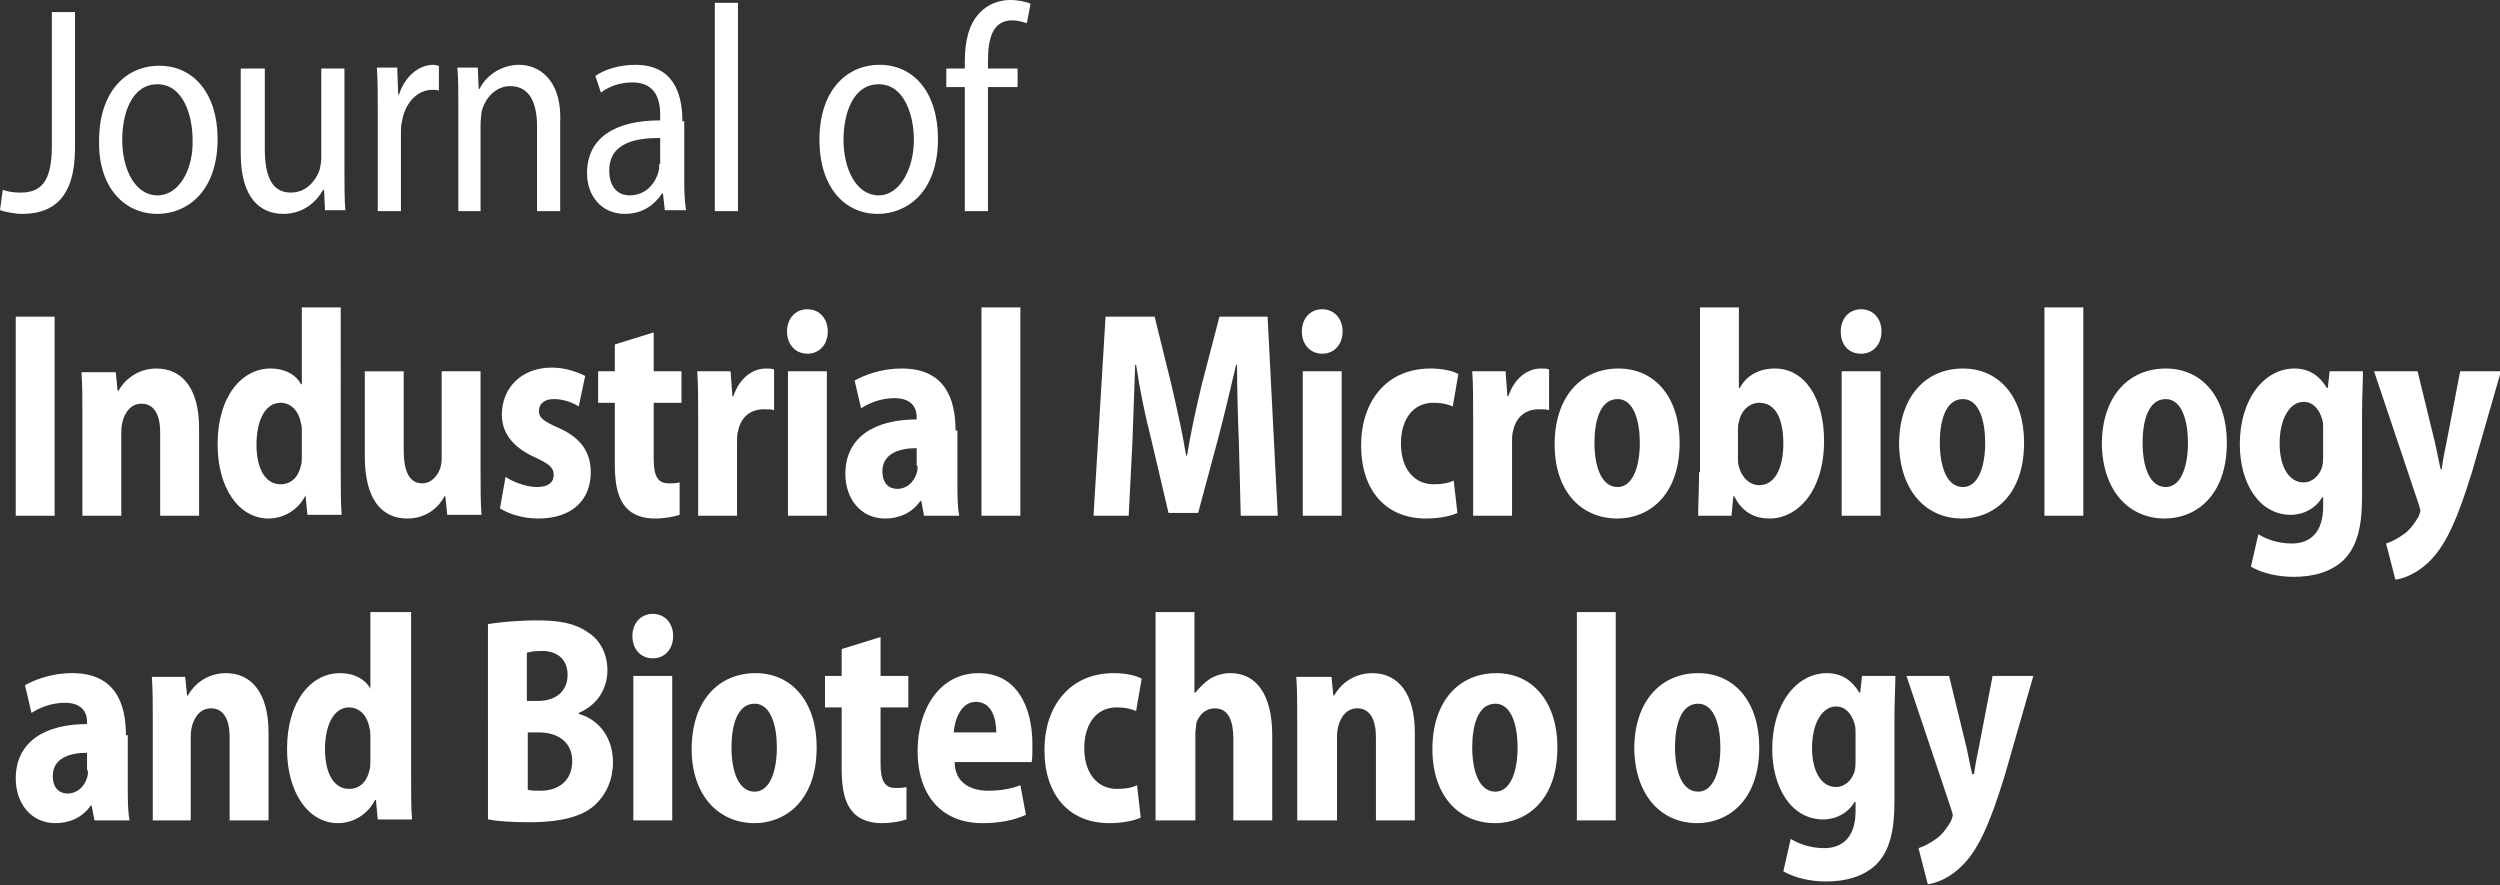 <?xml version="1.0" encoding="utf-8"?>
<!-- Generator: Adobe Illustrator 24.2.3, SVG Export Plug-In . SVG Version: 6.00 Build 0)  -->
<svg version="1.1" id="Layer_1" xmlns="http://www.w3.org/2000/svg" xmlns:xlink="http://www.w3.org/1999/xlink" x="0px" y="0px"
	 viewBox="0 0 270 95.6" style="enable-background:new 0 0 270 95.6;" xml:space="preserve">
<rect x="0" y="0" width="270" height="95.6" fill="#333333" stroke="none"/>
<style type="text/css">
	.st0{fill:#FFFFFF;}
</style>
<g>
	<path class="st0" d="M106.7,22.8V9.4h3.2v-2h-3.2V6.5c0-2.3,0.5-4.3,2.6-4.3c0.7,0,1.2,0.2,1.6,0.3l0.4-2.1
		C110.8,0.2,110,0,109.1,0c-1.1,0-2.4,0.4-3.3,1.4c-1.2,1.2-1.6,3.2-1.6,5.2v0.8h-2v2h2v13.4H106.7z M94.9,21.1
		c-2.4,0-3.8-2.8-3.8-6c0-2.8,1-6,3.8-6c2.8,0,3.8,3.4,3.8,6C98.7,18.2,97.2,21.1,94.9,21.1L94.9,21.1z M94.8,23.1
		c3.1,0,6.5-2.3,6.5-8.1C101.3,10,98.7,7,95,7c-3.6,0-6.5,2.8-6.5,8.1C88.5,20.2,91.2,23.1,94.8,23.1L94.8,23.1z M77.2,22.8h2.5V0.3
		h-2.5V22.8z M71.2,17.7c0,0.3,0,0.6-0.1,0.9c-0.4,1.4-1.5,2.5-3.1,2.5c-1.2,0-2.2-0.8-2.2-2.7c0-3.1,3.1-3.5,5.5-3.5V17.7z
		 M73.7,13.1c0-3.2-1.1-6.1-5.1-6.1c-1.7,0-3.3,0.5-4.3,1.2l0.6,1.8c0.9-0.7,2.1-1.1,3.4-1.1c2.6,0,3,2,3,3.5V13
		c-4.9,0-7.9,1.9-7.9,5.7c0,2.4,1.5,4.4,4.1,4.4c1.9,0,3.2-1,4-2.2h0.1l0.2,1.8h2.3c-0.2-1.1-0.2-2.4-0.2-3.6V13.1z M49.4,22.8h2.5
		v-9.4c0-0.5,0.1-1,0.1-1.3c0.4-1.6,1.6-2.8,3.1-2.8c2.2,0,2.9,2,2.9,4.3v9.2h2.5v-9.6C60.7,8.4,58,7,56.1,7c-2.1,0-3.7,1.3-4.3,2.6
		h-0.1l-0.1-2.3h-2.2c0.1,1.3,0.1,2.5,0.1,4.1V22.8z M40.8,22.8h2.5v-8.3c0-0.5,0-1,0.1-1.3c0.3-2,1.6-3.5,3.3-3.5
		c0.3,0,0.5,0,0.7,0.1V7.1C47.2,7.1,47,7,46.8,7c-1.6,0-3.1,1.3-3.7,3.2H43l-0.1-2.9h-2.2c0.1,1.3,0.1,2.9,0.1,4.6V22.8z M37.2,7.4
		h-2.5V17c0,0.5-0.1,1-0.2,1.4c-0.4,1.1-1.4,2.4-3.1,2.4c-2.1,0-2.8-1.9-2.8-4.7V7.4H26v9.2c0,4.9,2.2,6.5,4.6,6.5
		c2.3,0,3.7-1.5,4.3-2.6h0.1l0.1,2.2h2.2c-0.1-1.2-0.1-2.6-0.1-4.2V7.4z M17,21.1c-2.4,0-3.8-2.8-3.8-6c0-2.8,1-6,3.8-6
		c2.8,0,3.8,3.4,3.8,6C20.9,18.2,19.4,21.1,17,21.1L17,21.1z M17,23.1c3.1,0,6.5-2.3,6.5-8.1c0-4.9-2.6-7.9-6.3-7.9
		c-3.6,0-6.5,2.8-6.5,8.1C10.6,20.2,13.4,23.1,17,23.1L17,23.1z M5.6,15.8c0,4-1.3,5-3.4,5c-0.7,0-1.4-0.1-1.9-0.3L0,22.7
		c0.6,0.2,1.6,0.4,2.4,0.4c3.3,0,5.7-1.7,5.7-7.1V1.3H5.6V15.8z"/>
	<path class="st0" d="M256.4,40.1l4.8,14.3c0.1,0.4,0.2,0.6,0.2,0.7c0,0.2-0.1,0.4-0.2,0.7c-0.4,0.7-1,1.5-1.6,1.9
		c-0.7,0.5-1.3,0.8-1.9,1l1,3.9c0.9-0.1,2.5-0.7,3.9-2.2c1.6-1.7,2.8-4.3,4.4-9.5l3.1-10.8h-4.4l-1.5,7.8c-0.2,0.9-0.4,2-0.5,2.8
		h-0.1c-0.2-0.8-0.4-1.9-0.6-2.8l-1.9-7.8H256.4z M250.9,49.1c0,0.4,0,0.9-0.1,1.3c-0.3,1-1.1,1.7-2,1.7c-1.6,0-2.6-1.7-2.6-4.2
		c0-2.7,1.1-4.5,2.6-4.5c1,0,1.7,0.8,2,1.9c0.1,0.3,0.1,0.6,0.1,1V49.1z M255.1,44.9c0-2.2,0.1-3.6,0.1-4.8h-3.6l-0.2,1.8h-0.1
		c-0.7-1.2-1.8-2.1-3.5-2.1c-3.2,0-5.9,3.2-5.9,8.2c0,4.2,2.1,7.6,5.5,7.6c1.4,0,2.7-0.7,3.4-1.9h0.1v1c0,2.7-1.3,4-3.4,4
		c-1.5,0-2.8-0.5-3.6-1l-0.8,3.5c1.2,0.7,2.9,1.1,4.6,1.1c2.1,0,4-0.5,5.4-1.8c1.5-1.5,2-3.7,2-6.8V44.9z M233.9,52.6
		c-1.7,0-2.5-2.1-2.5-4.8c0-2.3,0.6-4.7,2.5-4.7c1.8,0,2.4,2.5,2.4,4.7C236.3,50.5,235.5,52.6,233.9,52.6L233.9,52.6z M233.8,56
		c3.2,0,6.7-2.3,6.7-8.2c0-4.8-2.6-8-6.6-8c-4,0-6.9,3-6.9,8.2C227.1,53,229.9,56,233.8,56L233.8,56z M220.8,55.7h4.2V33.2h-4.2
		V55.7z M212,52.6c-1.7,0-2.5-2.1-2.5-4.8c0-2.3,0.6-4.7,2.5-4.7c1.8,0,2.4,2.5,2.4,4.7C214.4,50.5,213.6,52.6,212,52.6L212,52.6z
		 M211.9,56c3.2,0,6.7-2.3,6.7-8.2c0-4.8-2.6-8-6.6-8c-4,0-6.9,3-6.9,8.2C205.2,53,208,56,211.9,56L211.9,56z M201,38.2
		c1.3,0,2.2-1,2.2-2.4c0-1.4-0.9-2.4-2.2-2.4c-1.3,0-2.2,1-2.2,2.4C198.8,37.2,199.6,38.2,201,38.2L201,38.2z M203.1,55.7V40.1h-4.2
		v15.6H203.1z M187.7,46.5c0-0.3,0-0.7,0.1-0.9c0.2-1.2,1.1-2.1,2.2-2.1c1.8,0,2.6,1.8,2.6,4.4c0,2.8-1,4.5-2.6,4.5
		c-1,0-1.9-0.8-2.2-2c-0.1-0.3-0.1-0.5-0.1-0.9V46.5z M183.5,51c0,1.7-0.1,3.5-0.1,4.7h3.6l0.2-2.1h0.1c0.9,1.8,2.3,2.4,3.8,2.4
		c3,0,5.9-2.9,5.9-8.4c0-4.6-2.1-7.8-5.3-7.8c-1.8,0-3.1,0.8-3.8,2.1h-0.1v-8.7h-4.2V51z M174.7,52.6c-1.7,0-2.5-2.1-2.5-4.8
		c0-2.3,0.6-4.7,2.5-4.7c1.8,0,2.4,2.5,2.4,4.7C177.1,50.5,176.3,52.6,174.7,52.6L174.7,52.6z M174.7,56c3.2,0,6.7-2.3,6.7-8.2
		c0-4.8-2.6-8-6.6-8c-4,0-6.9,3-6.9,8.2C167.9,53,170.7,56,174.7,56L174.7,56z M159.1,55.7h4.2v-7.9c0-0.5,0-0.9,0.1-1.2
		c0.3-1.6,1.4-2.4,2.8-2.4c0.5,0,0.8,0,1.1,0.1v-4.4c-0.3-0.1-0.5-0.1-0.9-0.1c-1.3,0-2.8,0.9-3.5,3h-0.1l-0.2-2.7H159
		c0.1,1.4,0.1,2.9,0.1,5V55.7z M157,51.9c-0.6,0.3-1.3,0.4-2.2,0.4c-2,0-3.5-1.6-3.5-4.4c0-2.6,1.3-4.4,3.5-4.4c1,0,1.7,0.2,2.1,0.4
		l0.6-3.5c-0.7-0.4-1.9-0.6-3-0.6c-4.8,0-7.5,3.6-7.5,8.3c0,4.9,2.7,7.9,7,7.9c1.5,0,2.8-0.3,3.4-0.6L157,51.9z M142.8,38.2
		c1.3,0,2.2-1,2.2-2.4c0-1.4-0.9-2.4-2.2-2.4c-1.3,0-2.2,1-2.2,2.4C140.6,37.2,141.5,38.2,142.8,38.2L142.8,38.2z M144.9,55.7V40.1
		h-4.2v15.6H144.9z M134,55.7h4l-1.1-21.5h-5.2l-1.9,7.3c-0.6,2.5-1.2,5.2-1.6,7.7h-0.1c-0.4-2.5-1-5.1-1.6-7.7l-1.8-7.3h-5.3
		l-1.3,21.5h3.8l0.4-7.9c0.1-2.5,0.2-5.7,0.3-8.4h0.1c0.4,2.7,1,5.6,1.6,7.9l1.9,8.1h3.2l2.2-8.2c0.6-2.3,1.3-5.2,1.9-7.8h0.1
		c0,2.9,0.1,5.9,0.2,8.4L134,55.7z M106,55.7h4.2V33.2H106V55.7z M99.1,50.3c0,0.3,0,0.5-0.1,0.8c-0.3,1-1.1,1.7-2.1,1.7
		c-0.9,0-1.6-0.6-1.6-1.9c0-1.9,1.8-2.5,3.7-2.5V50.3z M103.2,46.5c0-3.5-1.2-6.7-5.8-6.7c-2.4,0-4.2,0.8-5.1,1.3l0.7,3
		c0.9-0.6,2.2-1.1,3.6-1.1c1.9,0,2.4,1.1,2.4,2v0.3c-4.4,0-7.7,1.8-7.7,5.9c0,2.6,1.6,4.8,4.3,4.8c1.5,0,2.9-0.6,3.8-1.9h0.1
		l0.3,1.6h3.8c-0.2-0.9-0.2-2.3-0.2-3.7V46.5z M87.2,38.2c1.3,0,2.2-1,2.2-2.4c0-1.4-0.9-2.4-2.2-2.4c-1.3,0-2.2,1-2.2,2.4
		C85,37.2,85.9,38.2,87.2,38.2L87.2,38.2z M89.3,55.7V40.1h-4.2v15.6H89.3z M75.4,55.7h4.2v-7.9c0-0.5,0-0.9,0.1-1.2
		c0.3-1.6,1.4-2.4,2.8-2.4c0.5,0,0.8,0,1.1,0.1v-4.4c-0.3-0.1-0.5-0.1-0.9-0.1c-1.3,0-2.8,0.9-3.5,3h-0.1l-0.2-2.7h-3.6
		c0.1,1.4,0.1,2.9,0.1,5V55.7z M66.4,37.2v2.9h-1.8v3.4h1.8v6.7c0,2.3,0.4,3.7,1.2,4.6c0.7,0.8,1.8,1.2,3.1,1.2
		c1.1,0,2.1-0.2,2.7-0.4l0-3.5c-0.4,0.1-0.7,0.1-1.2,0.1c-1.1,0-1.6-0.7-1.6-2.6v-6.1h3v-3.4h-3v-4.2L66.4,37.2z M54,54.9
		c0.9,0.6,2.5,1.1,4.1,1.1c3.7,0,5.7-2,5.7-5c0-2.1-1-3.7-3.5-4.8c-1.6-0.7-2.1-1.1-2.1-1.8c0-0.8,0.6-1.3,1.6-1.3
		c1.1,0,2.1,0.4,2.7,0.8l0.7-3.3c-0.8-0.4-2.1-0.9-3.6-0.9c-3.3,0-5.4,2.2-5.4,5.1c0,1.7,0.9,3.4,3.6,4.6c1.5,0.7,2,1.1,2,1.9
		s-0.6,1.3-1.8,1.3c-1.2,0-2.7-0.6-3.4-1.1L54,54.9z M51.9,40.1h-4.2v9.5c0,0.4-0.1,0.8-0.2,1.1c-0.3,0.7-0.9,1.5-1.9,1.5
		c-1.4,0-2-1.3-2-3.6v-8.5h-4.2v9.2c0,4.6,1.8,6.7,4.6,6.7c2.2,0,3.5-1.4,4-2.4h0.1l0.2,2H52c-0.1-1.3-0.1-3-0.1-4.9V40.1z
		 M32.6,49.2c0,0.4,0,0.8-0.1,1.1c-0.3,1.3-1.1,2-2.2,2c-1.6,0-2.6-1.6-2.6-4.3c0-2.5,0.9-4.5,2.6-4.5c1.2,0,2,1,2.2,2.2
		c0.1,0.3,0.1,0.6,0.1,0.9V49.2z M32.6,33.2v8.3h-0.1c-0.5-1-1.7-1.7-3.3-1.7c-3,0-5.7,2.9-5.7,8.2c0,4.7,2.3,8,5.5,8
		c1.6,0,3.2-0.9,4-2.5H33l0.2,2.1h3.7c-0.1-1.1-0.1-3-0.1-4.7V33.2H32.6z M8.9,55.7h4.2v-9.1c0-0.5,0.1-1,0.2-1.3
		c0.3-0.9,0.9-1.7,2-1.7c1.4,0,2,1.3,2,3.1v9h4.2v-9.5c0-4.2-1.8-6.4-4.6-6.4c-2.1,0-3.5,1.3-4.1,2.4h-0.1l-0.2-2H8.8
		c0.1,1.4,0.1,3,0.1,4.9V55.7z M1.7,34.2v21.5h4.2V34.2H1.7z"/>
	<path class="st0" d="M205.9,73l4.8,14.3c0.1,0.4,0.2,0.6,0.2,0.7c0,0.2-0.1,0.4-0.2,0.7c-0.4,0.7-1,1.5-1.6,1.9
		c-0.7,0.5-1.3,0.8-1.9,1l1,3.9c0.9-0.1,2.5-0.7,3.9-2.2c1.6-1.7,2.8-4.3,4.4-9.5l3.1-10.8h-4.4l-1.5,7.8c-0.2,0.9-0.4,2-0.5,2.8
		H213c-0.2-0.8-0.4-1.9-0.6-2.8l-1.9-7.8H205.9z M200.4,82c0,0.4,0,0.9-0.1,1.3c-0.3,1-1.1,1.7-2,1.7c-1.6,0-2.6-1.7-2.6-4.2
		c0-2.7,1.1-4.5,2.6-4.5c1,0,1.7,0.8,2,1.9c0.1,0.3,0.1,0.6,0.1,1V82z M204.6,77.8c0-2.2,0.1-3.6,0.1-4.8h-3.6l-0.2,1.8h-0.1
		c-0.7-1.2-1.8-2.1-3.5-2.1c-3.2,0-5.9,3.2-5.9,8.2c0,4.2,2.1,7.6,5.5,7.6c1.4,0,2.7-0.7,3.4-1.9h0.1v1c0,2.7-1.3,4-3.4,4
		c-1.5,0-2.8-0.5-3.6-1l-0.8,3.5c1.2,0.7,2.9,1.1,4.6,1.1c2.1,0,4-0.5,5.4-1.8c1.5-1.5,2-3.7,2-6.8V77.8z M183.4,85.5
		c-1.7,0-2.5-2.1-2.5-4.8c0-2.3,0.6-4.7,2.5-4.7c1.8,0,2.4,2.5,2.4,4.7C185.8,83.4,185,85.5,183.4,85.5L183.4,85.5z M183.3,88.9
		c3.2,0,6.7-2.3,6.7-8.2c0-4.8-2.6-8-6.6-8c-4,0-6.9,3-6.9,8.2C176.6,85.9,179.4,88.9,183.3,88.9L183.3,88.9z M170.3,88.6h4.2V66.1
		h-4.2V88.6z M161.5,85.5c-1.7,0-2.5-2.1-2.5-4.8c0-2.3,0.6-4.7,2.5-4.7c1.8,0,2.4,2.5,2.4,4.7C163.9,83.4,163.1,85.5,161.5,85.5
		L161.5,85.5z M161.5,88.9c3.2,0,6.7-2.3,6.7-8.2c0-4.8-2.6-8-6.6-8c-4,0-6.9,3-6.9,8.2C154.7,85.9,157.5,88.9,161.5,88.9
		L161.5,88.9z M140.2,88.6h4.2v-9.1c0-0.5,0.1-1,0.2-1.3c0.3-0.9,0.9-1.7,2-1.7c1.4,0,2,1.3,2,3.1v9h4.2v-9.5c0-4.2-1.8-6.4-4.6-6.4
		c-2.1,0-3.5,1.3-4.1,2.4h-0.1l-0.2-2H140c0.1,1.4,0.1,3,0.1,4.9V88.6z M124.9,88.6h4.2v-9.4c0-0.4,0.1-0.8,0.1-1.1
		c0.3-0.9,1-1.6,2-1.6c1.5,0,2,1.4,2,3.3v8.8h4.2v-9.2c0-4.5-1.8-6.7-4.5-6.7c-0.8,0-1.5,0.2-2.2,0.6c-0.6,0.4-1.1,0.9-1.6,1.5h-0.1
		v-8.7h-4.2V88.6z M122.8,84.8c-0.6,0.3-1.3,0.4-2.2,0.4c-2,0-3.5-1.6-3.5-4.4c0-2.6,1.3-4.4,3.5-4.4c1,0,1.7,0.2,2.1,0.4l0.6-3.5
		c-0.7-0.4-1.9-0.6-3-0.6c-4.8,0-7.5,3.6-7.5,8.3c0,4.9,2.7,7.9,7,7.9c1.5,0,2.8-0.3,3.4-0.6L122.8,84.8z M103,79.1
		c0.1-1.4,0.8-3.3,2.4-3.3c1.7,0,2.2,1.8,2.2,3.3H103z M111.4,82.4c0.1-0.4,0.1-1.1,0.1-2c0-4.1-1.7-7.7-5.8-7.7
		c-4.3,0-6.6,4-6.6,8.4c0,4.8,2.6,7.8,7,7.8c1.8,0,3.4-0.3,4.7-0.9l-0.6-3.2c-1,0.4-2.2,0.6-3.5,0.6c-1.9,0-3.6-0.9-3.6-3.1H111.4z
		 M90.9,70.1V73h-1.8v3.4h1.8v6.7c0,2.3,0.4,3.7,1.2,4.6c0.7,0.8,1.8,1.2,3.1,1.2c1.1,0,2.1-0.2,2.7-0.4l0-3.5
		c-0.4,0.1-0.7,0.1-1.2,0.1c-1.1,0-1.6-0.7-1.6-2.6v-6.1h3V73h-3v-4.2L90.9,70.1z M81.5,85.5c-1.7,0-2.5-2.1-2.5-4.8
		c0-2.3,0.6-4.7,2.5-4.7c1.8,0,2.4,2.5,2.4,4.7C83.9,83.4,83.1,85.5,81.5,85.5L81.5,85.5z M81.5,88.9c3.2,0,6.7-2.3,6.7-8.2
		c0-4.8-2.6-8-6.6-8c-4,0-6.9,3-6.9,8.2C74.7,85.9,77.6,88.9,81.5,88.9L81.5,88.9z M70.5,71.1c1.3,0,2.2-1,2.2-2.4
		c0-1.4-0.9-2.4-2.2-2.4c-1.3,0-2.2,1-2.2,2.4C68.3,70.1,69.2,71.1,70.5,71.1L70.5,71.1z M72.6,88.6V73h-4.2v15.6H72.6z M56.9,79.1
		h1.3c2,0,3.6,1,3.6,3.1c0,2.2-1.6,3.2-3.4,3.2c-0.6,0-1,0-1.4-0.1V79.1z M56.9,70.5c0.3-0.1,0.8-0.2,1.6-0.2c1.8,0,2.8,1,2.8,2.6
		s-1.1,2.8-3.2,2.8h-1.2V70.5z M52.8,88.5c0.9,0.2,2.4,0.3,4.4,0.3c3.6,0,5.9-0.7,7.2-2c1.1-1.1,1.8-2.6,1.8-4.5
		c0-2.6-1.5-4.6-3.7-5.2V77c2.1-0.9,3.1-2.7,3.1-4.6c0-1.8-0.8-3.3-2.1-4.1c-1.4-1-3.1-1.3-5.5-1.3c-2,0-4.1,0.2-5.3,0.4V88.5z
		 M40,82.1c0,0.4,0,0.8-0.1,1.1c-0.3,1.3-1.1,2-2.2,2c-1.6,0-2.6-1.6-2.6-4.3c0-2.5,0.9-4.5,2.6-4.5c1.2,0,2,1,2.2,2.2
		c0.1,0.3,0.1,0.6,0.1,0.9V82.1z M40,66.1v8.3H40c-0.5-1-1.7-1.7-3.3-1.7c-3,0-5.7,2.9-5.7,8.2c0,4.7,2.3,8,5.5,8
		c1.6,0,3.2-0.9,4-2.5h0.1l0.2,2.1h3.7c-0.1-1.1-0.1-3-0.1-4.7V66.1H40z M16.4,88.6h4.2v-9.1c0-0.5,0.1-1,0.2-1.3
		c0.3-0.9,0.9-1.7,2-1.7c1.4,0,2,1.3,2,3.1v9h4.2v-9.5c0-4.2-1.8-6.4-4.6-6.4c-2.1,0-3.5,1.3-4.1,2.4h-0.1l-0.2-2h-3.6
		c0.1,1.4,0.1,3,0.1,4.9V88.6z M9.5,83.2c0,0.3,0,0.5-0.1,0.8c-0.3,1-1.1,1.7-2.1,1.7c-0.9,0-1.6-0.6-1.6-1.9c0-1.9,1.8-2.5,3.7-2.5
		V83.2z M13.6,79.4c0-3.5-1.2-6.7-5.8-6.7c-2.4,0-4.2,0.8-5.1,1.3l0.7,3c0.9-0.6,2.2-1.1,3.6-1.1c1.9,0,2.4,1.1,2.4,2v0.3
		c-4.4,0-7.7,1.8-7.7,5.9c0,2.6,1.6,4.8,4.3,4.8c1.5,0,2.9-0.6,3.8-1.9h0.1l0.3,1.6h3.8c-0.2-0.9-0.2-2.3-0.2-3.7V79.4z"/>
</g>
</svg>
